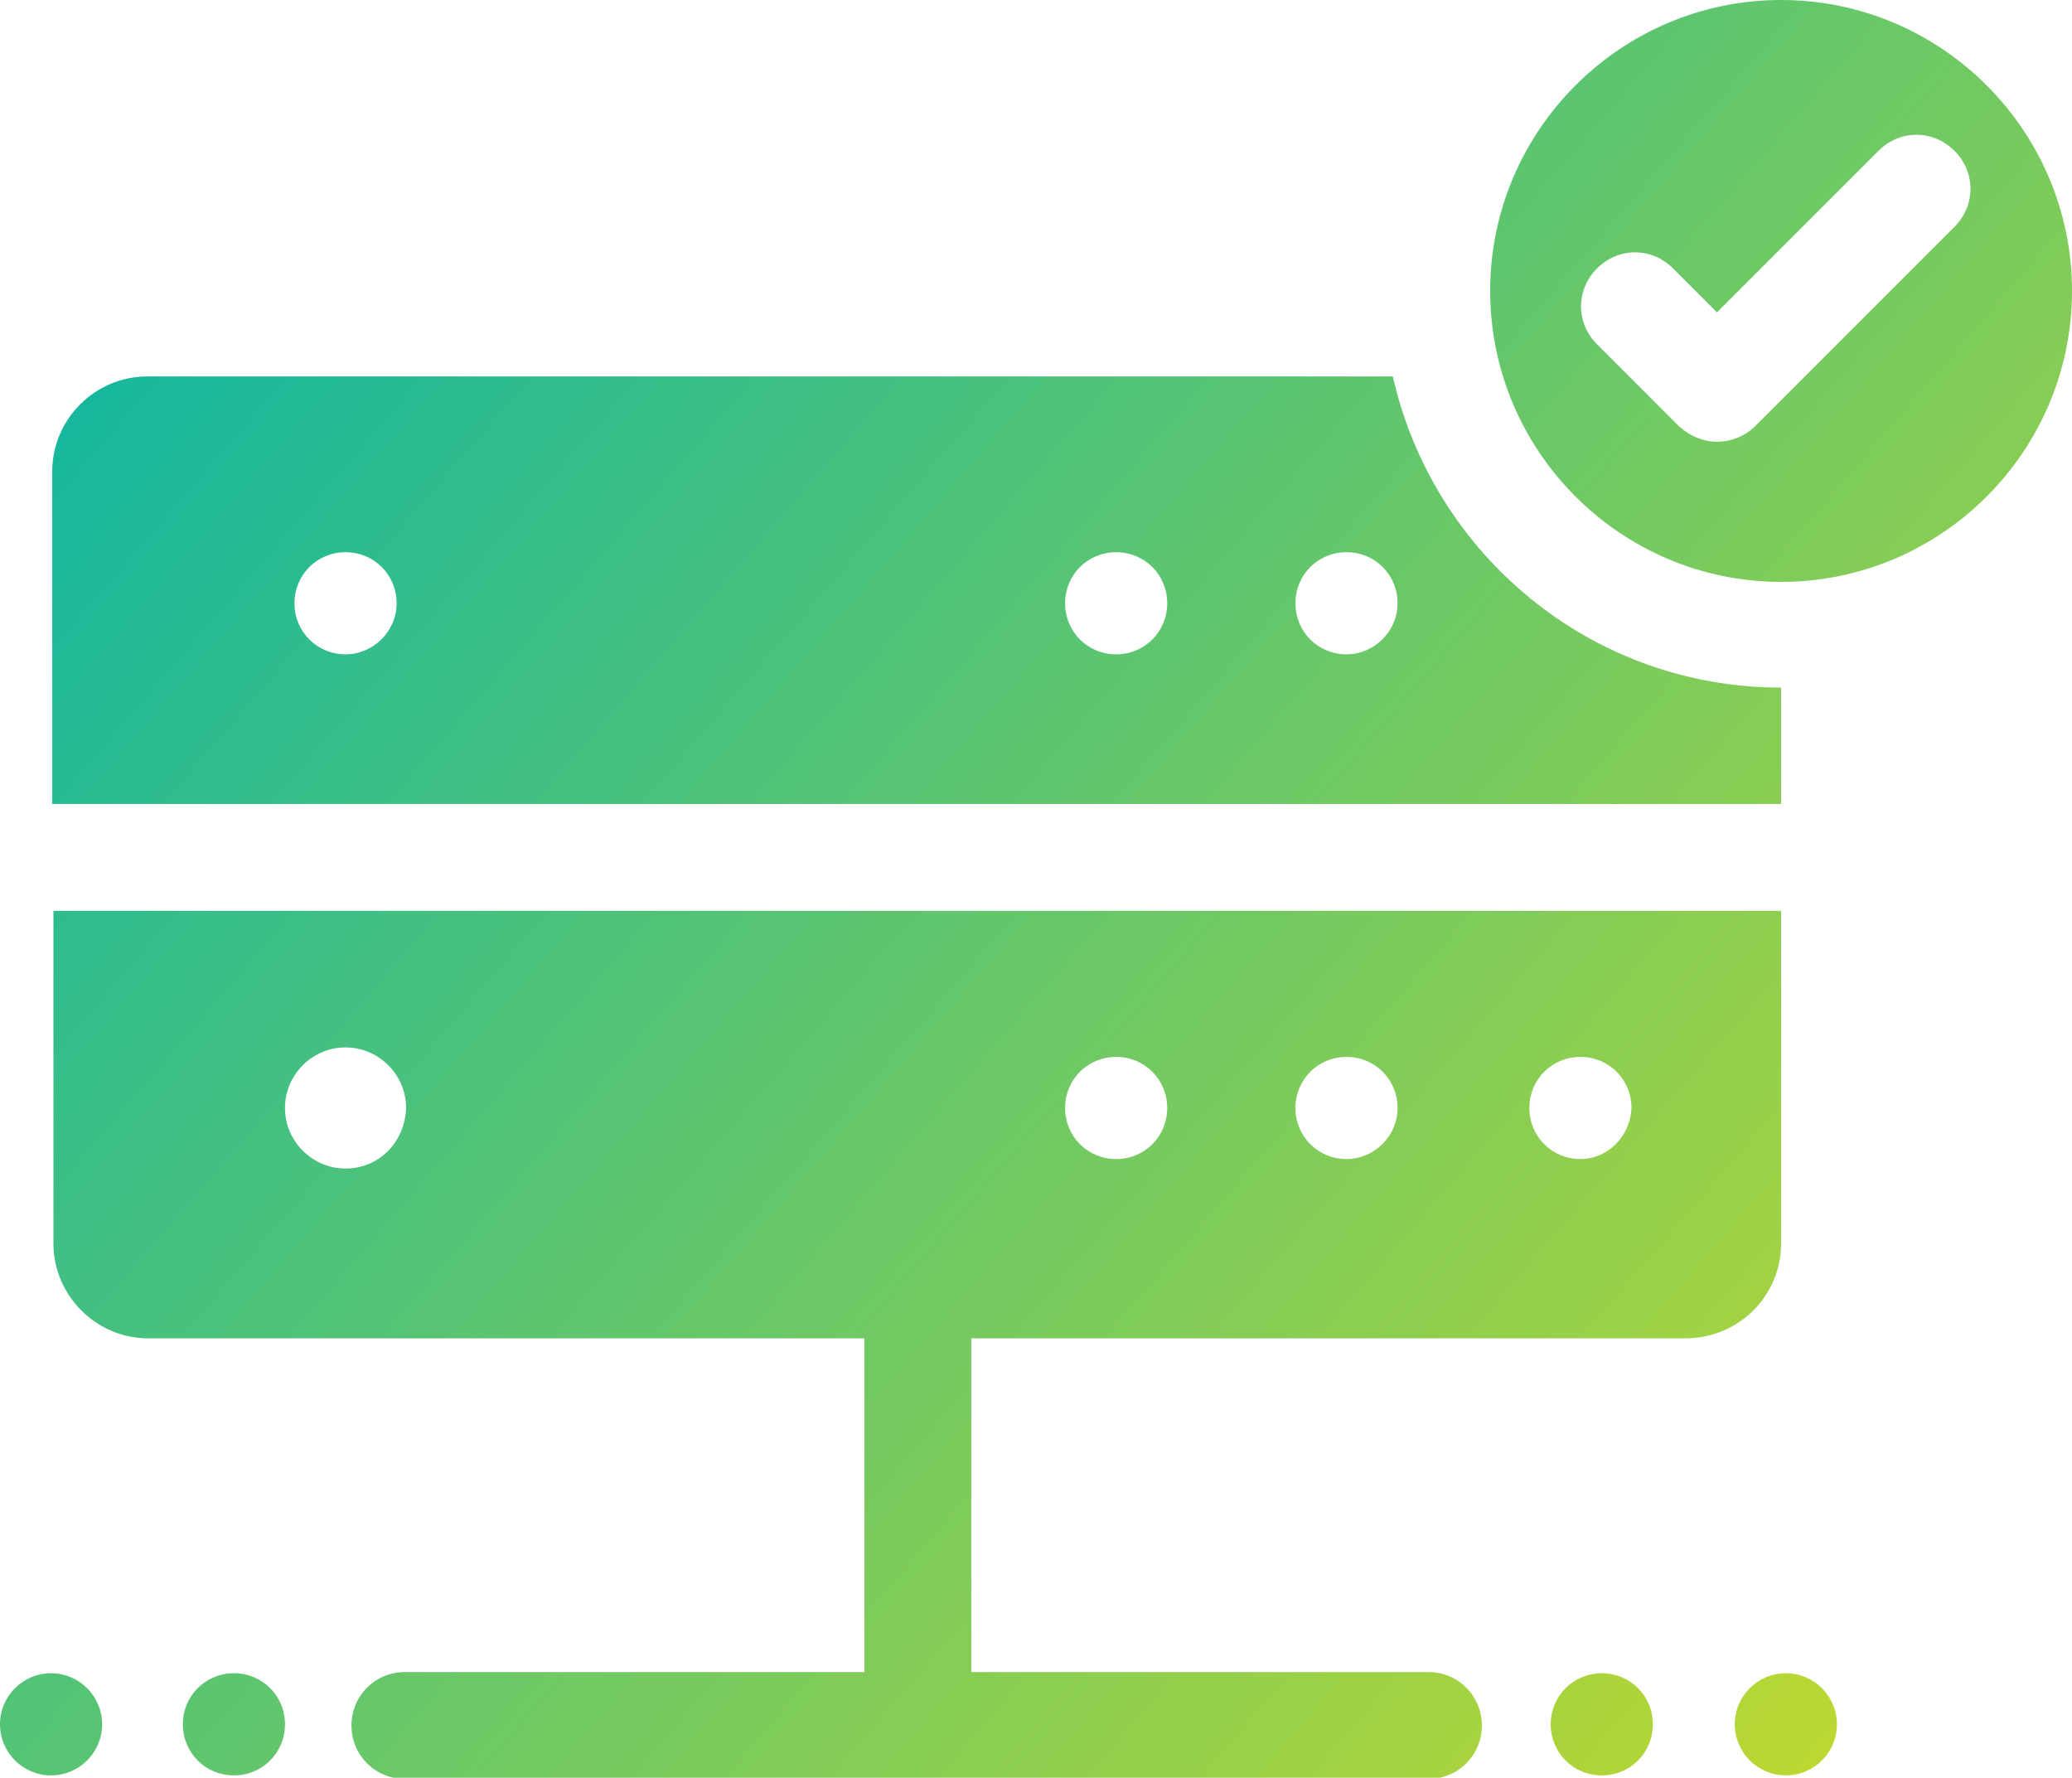 <?xml version="1.0" encoding="utf-8"?>
<!-- Generator: Adobe Illustrator 24.1.1, SVG Export Plug-In . SVG Version: 6.00 Build 0)  -->
<svg version="1.1" id="Warstwa_1" xmlns="http://www.w3.org/2000/svg" xmlns:xlink="http://www.w3.org/1999/xlink" x="0px" y="0px"
	 viewBox="0 0 174.5 149.7" style="enable-background:new 0 0 174.5 149.7;" xml:space="preserve">
<style type="text/css">
	.st0{fill:url(#SVGID_1_);}
	.st1{fill:url(#SVGID_2_);}
	.st2{fill:url(#SVGID_3_);}
	.st3{fill:url(#SVGID_4_);}
	.st4{fill:url(#SVGID_5_);}
	.st5{fill:url(#SVGID_6_);}
	.st6{fill:url(#SVGID_7_);}
</style>
<g>
	<linearGradient id="SVGID_1_" gradientUnits="userSpaceOnUse" x1="-15.414" y1="21.099" x2="155.663" y2="168.791">
		<stop  offset="0" style="stop-color:#00B3AD"/>
		<stop  offset="1" style="stop-color:#C8DA29"/>
	</linearGradient>
	<path class="st0" d="M150,104.7v-28H4.5v28c0,4.4,3.6,8,8,8h60.3v28.1H34.1c-2.5,0-4.5,2-4.5,4.5s2,4.5,4.5,4.5h86.2
		c2.5,0,4.5-2,4.5-4.5s-2-4.5-4.5-4.5H81.8v-28.1h60.3C146.5,112.6,150,109.1,150,104.7z M29.1,98.4c-2.8,0-5.1-2.3-5.1-5.1
		c0-2.8,2.3-5.1,5.1-5.1c2.8,0,5.1,2.3,5.1,5.1C34.1,96.2,31.9,98.4,29.1,98.4z M94,97.6c-2.4,0-4.3-1.9-4.3-4.3
		c0-2.4,1.9-4.3,4.3-4.3s4.3,1.9,4.3,4.3C98.3,95.7,96.4,97.6,94,97.6z M113.4,97.6c-2.4,0-4.3-1.9-4.3-4.3c0-2.4,1.9-4.3,4.3-4.3
		c2.4,0,4.3,1.9,4.3,4.3C117.7,95.7,115.7,97.6,113.4,97.6z M133.1,97.6c-2.4,0-4.3-1.9-4.3-4.3c0-2.4,1.9-4.3,4.3-4.3
		s4.3,1.9,4.3,4.3C137.3,95.7,135.4,97.6,133.1,97.6z"/>
	<linearGradient id="SVGID_2_" gradientUnits="userSpaceOnUse" x1="53.578" y1="-58.816" x2="224.654" y2="88.876">
		<stop  offset="0" style="stop-color:#00B3AD"/>
		<stop  offset="1" style="stop-color:#C8DA29"/>
	</linearGradient>
	<path class="st1" d="M150,0c-13.5,0-24.5,11-24.5,24.5s11,24.5,24.5,24.5s24.5-11,24.5-24.5S163.5,0,150,0z M164.6,19.1l-16.8,16.8
		c-0.8,0.8-2,1.3-3.2,1.3s-2.3-0.5-3.2-1.3l-6.9-6.9c-1.8-1.8-1.8-4.6,0-6.4c1.8-1.8,4.6-1.8,6.4,0l3.7,3.7l13.6-13.6
		c1.8-1.8,4.6-1.8,6.4,0C166.4,14.5,166.4,17.3,164.6,19.1z"/>
	<linearGradient id="SVGID_3_" gradientUnits="userSpaceOnUse" x1="-12.614" y1="17.856" x2="158.463" y2="165.548">
		<stop  offset="0" style="stop-color:#00B3AD"/>
		<stop  offset="1" style="stop-color:#C8DA29"/>
	</linearGradient>
	<path class="st2" d="M134.9,140.9c-2.4,0-4.3,1.9-4.3,4.3s1.9,4.3,4.3,4.3c2.4,0,4.3-1.9,4.3-4.3S137.3,140.9,134.9,140.9z"/>
	<linearGradient id="SVGID_4_" gradientUnits="userSpaceOnUse" x1="-6.012" y1="10.208" x2="165.065" y2="157.9">
		<stop  offset="0" style="stop-color:#00B3AD"/>
		<stop  offset="1" style="stop-color:#C8DA29"/>
	</linearGradient>
	<circle class="st3" cx="150.4" cy="145.2" r="4.3"/>
	<linearGradient id="SVGID_5_" gradientUnits="userSpaceOnUse" x1="-68.396" y1="82.469" x2="102.681" y2="230.162">
		<stop  offset="0" style="stop-color:#00B3AD"/>
		<stop  offset="1" style="stop-color:#C8DA29"/>
	</linearGradient>
	<circle class="st4" cx="4.3" cy="145.2" r="4.3"/>
	<linearGradient id="SVGID_6_" gradientUnits="userSpaceOnUse" x1="-61.793" y1="74.822" x2="109.284" y2="222.514">
		<stop  offset="0" style="stop-color:#00B3AD"/>
		<stop  offset="1" style="stop-color:#C8DA29"/>
	</linearGradient>
	<path class="st5" d="M19.7,140.9c-2.4,0-4.3,1.9-4.3,4.3s1.9,4.3,4.3,4.3c2.4,0,4.3-1.9,4.3-4.3S22.1,140.9,19.7,140.9z"/>
	<linearGradient id="SVGID_7_" gradientUnits="userSpaceOnUse" x1="3.533" y1="-0.848" x2="174.61" y2="146.845">
		<stop  offset="0" style="stop-color:#00B3AD"/>
		<stop  offset="1" style="stop-color:#C8DA29"/>
	</linearGradient>
	<path class="st6" d="M150,57.9c-16,0-29.3-11.2-32.7-26.2H12.4c-4.4,0-8,3.6-8,8v28H150V57.9z M29.1,55.1c-2.4,0-4.3-1.9-4.3-4.3
		s1.9-4.3,4.3-4.3s4.3,1.9,4.3,4.3S31.4,55.1,29.1,55.1z M94,55.1c-2.4,0-4.3-1.9-4.3-4.3s1.9-4.3,4.3-4.3s4.3,1.9,4.3,4.3
		S96.4,55.1,94,55.1z M113.4,55.1c-2.4,0-4.3-1.9-4.3-4.3s1.9-4.3,4.3-4.3c2.4,0,4.3,1.9,4.3,4.3S115.7,55.1,113.4,55.1z"/>
</g>
</svg>
